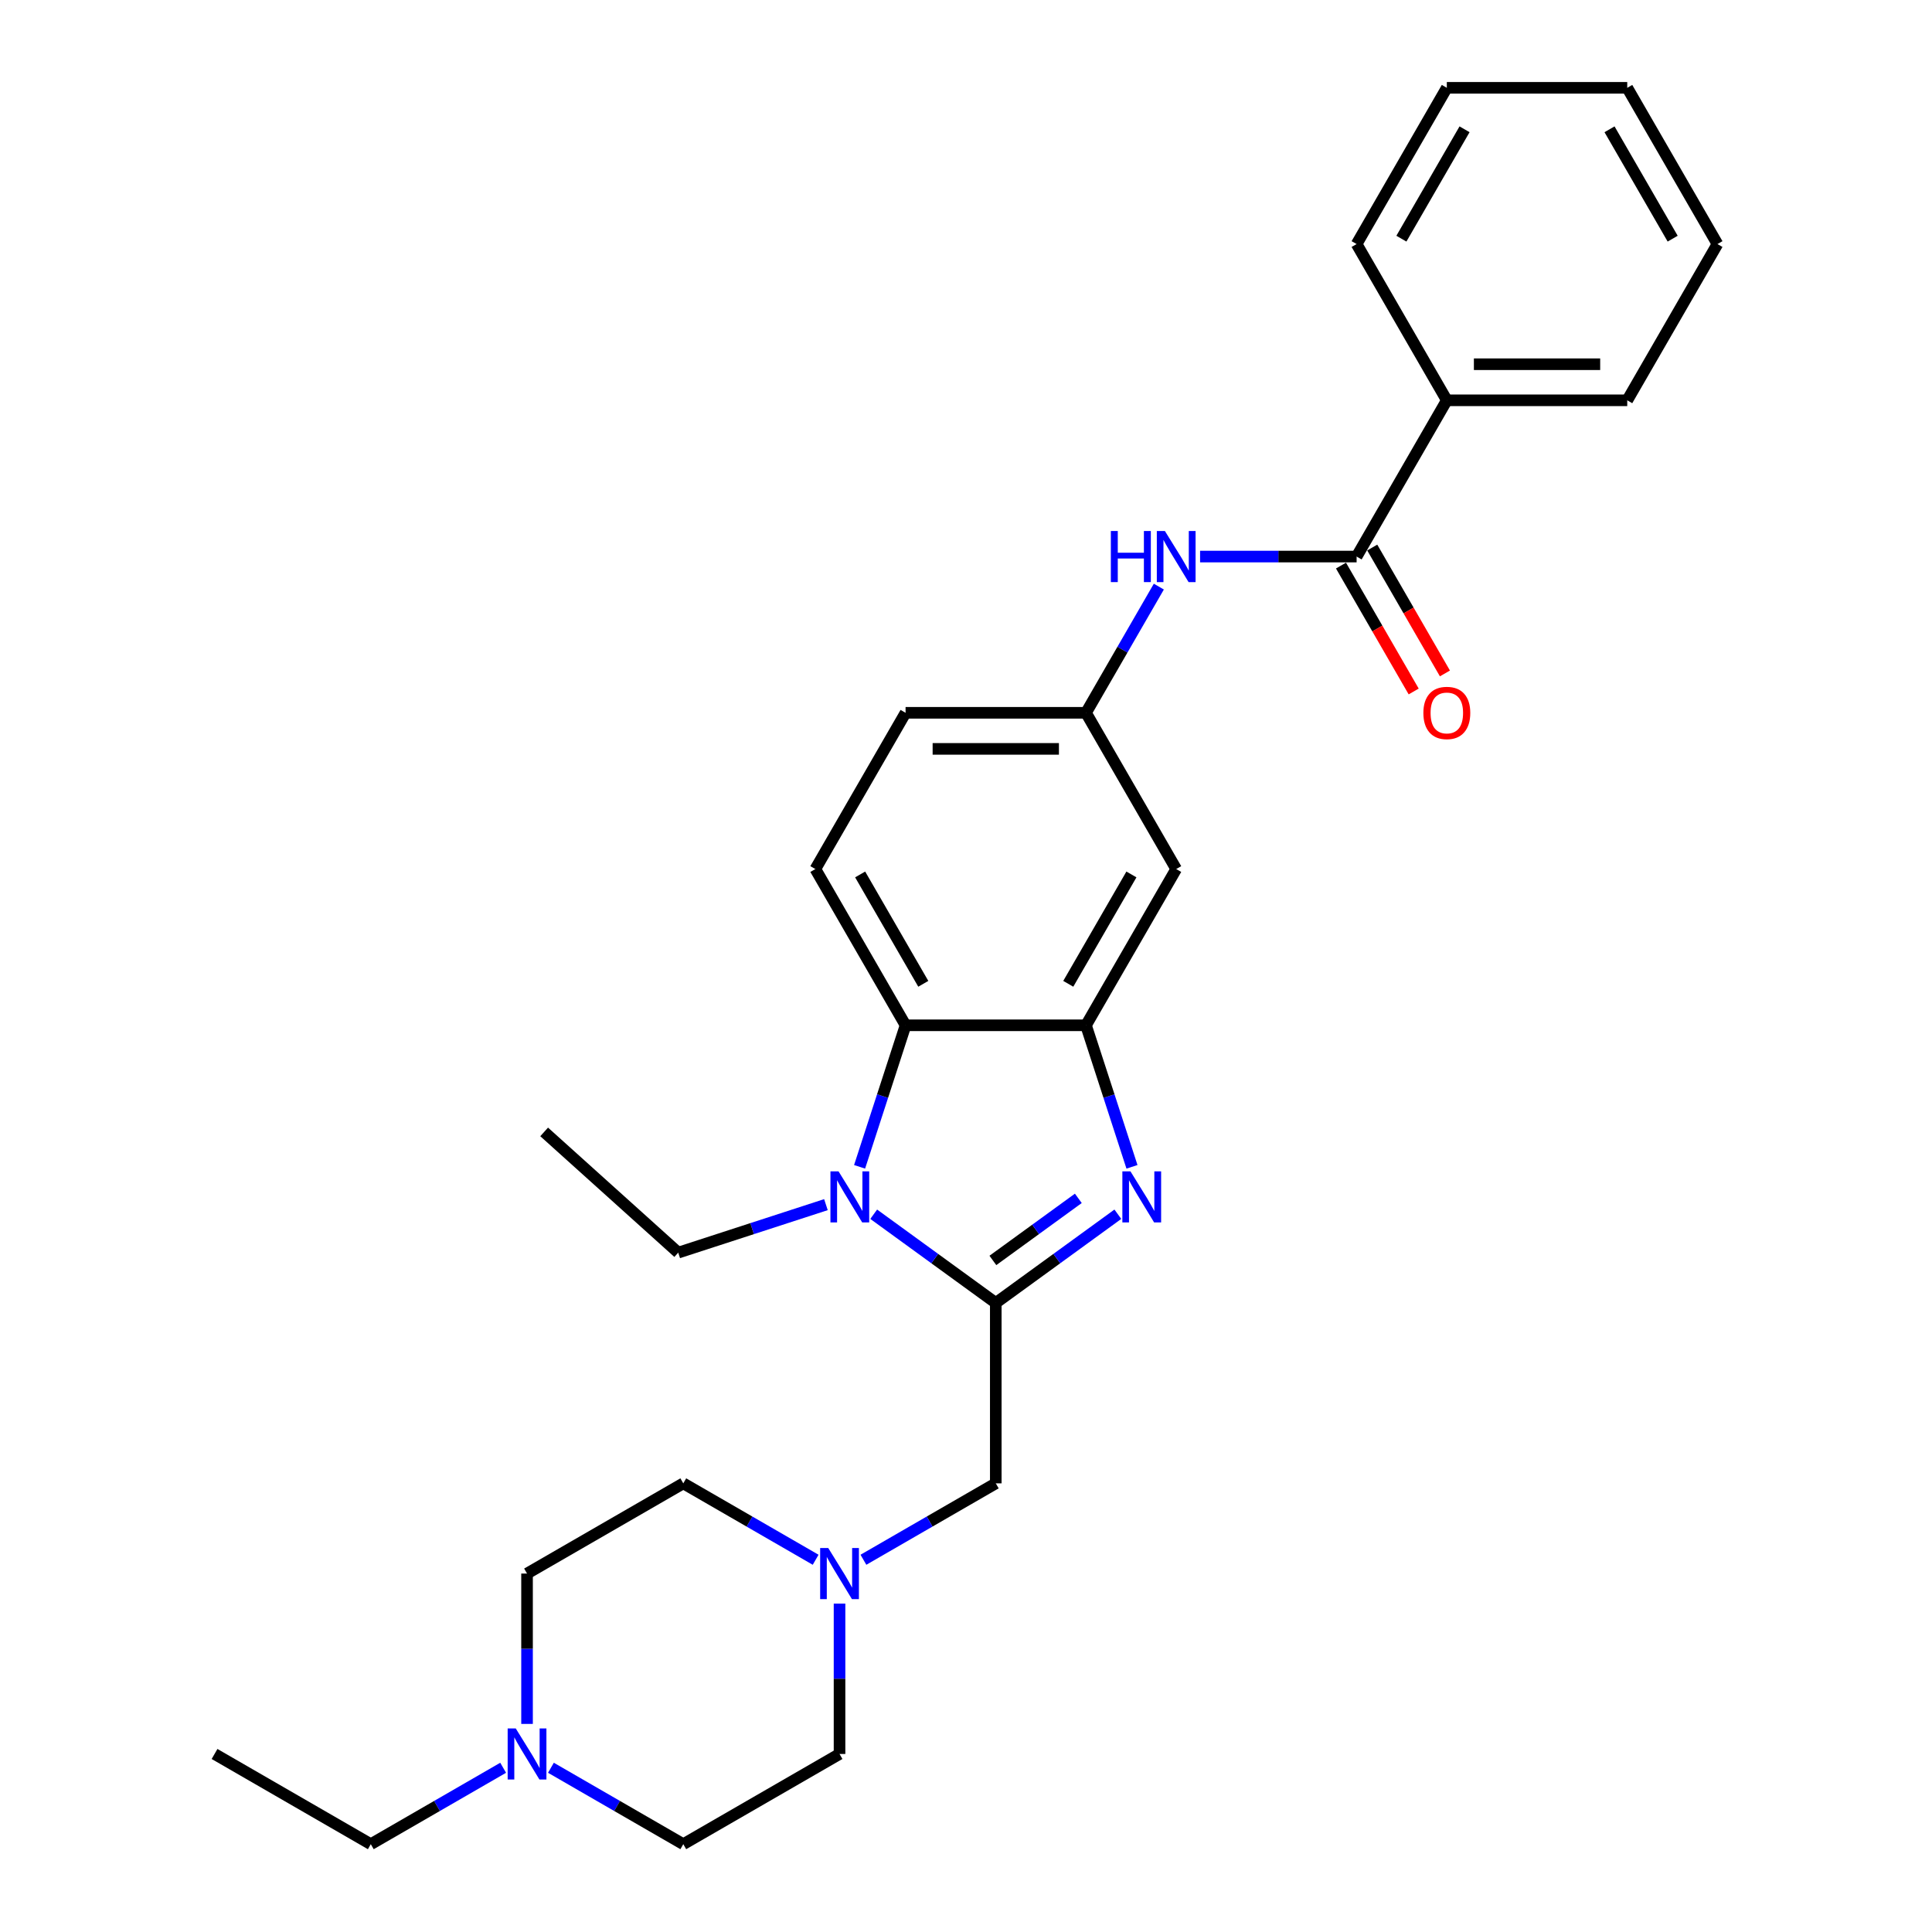 <?xml version='1.0' encoding='iso-8859-1'?>
<svg version='1.1' baseProfile='full'
              xmlns='http://www.w3.org/2000/svg'
                      xmlns:rdkit='http://www.rdkit.org/xml'
                      xmlns:xlink='http://www.w3.org/1999/xlink'
                  xml:space='preserve'
width='1000px' height='1000px' viewBox='0 0 1000 1000'>
<!-- END OF HEADER -->
<rect style='opacity:1.0;fill:#FFFFFF;stroke:none' width='1000' height='1000' x='0' y='0'> </rect>
<path class='bond-0' d='M 515.414,674.394 L 547.007,651.441' style='fill:none;fill-rule:evenodd;stroke:#000000;stroke-width:6px;stroke-linecap:butt;stroke-linejoin:miter;stroke-opacity:1' />
<path class='bond-0' d='M 547.007,651.441 L 578.599,628.487' style='fill:none;fill-rule:evenodd;stroke:#0000FF;stroke-width:6px;stroke-linecap:butt;stroke-linejoin:miter;stroke-opacity:1' />
<path class='bond-0' d='M 513.914,652.398 L 536.029,636.331' style='fill:none;fill-rule:evenodd;stroke:#000000;stroke-width:6px;stroke-linecap:butt;stroke-linejoin:miter;stroke-opacity:1' />
<path class='bond-0' d='M 536.029,636.331 L 558.144,620.264' style='fill:none;fill-rule:evenodd;stroke:#0000FF;stroke-width:6px;stroke-linecap:butt;stroke-linejoin:miter;stroke-opacity:1' />
<path class='bond-1' d='M 515.414,674.394 L 483.822,651.441' style='fill:none;fill-rule:evenodd;stroke:#000000;stroke-width:6px;stroke-linecap:butt;stroke-linejoin:miter;stroke-opacity:1' />
<path class='bond-1' d='M 483.822,651.441 L 452.229,628.487' style='fill:none;fill-rule:evenodd;stroke:#0000FF;stroke-width:6px;stroke-linecap:butt;stroke-linejoin:miter;stroke-opacity:1' />
<path class='bond-6' d='M 515.414,674.394 L 515.414,767.778' style='fill:none;fill-rule:evenodd;stroke:#000000;stroke-width:6px;stroke-linecap:butt;stroke-linejoin:miter;stroke-opacity:1' />
<path class='bond-2' d='M 585.908,603.947 L 574.007,567.319' style='fill:none;fill-rule:evenodd;stroke:#0000FF;stroke-width:6px;stroke-linecap:butt;stroke-linejoin:miter;stroke-opacity:1' />
<path class='bond-2' d='M 574.007,567.319 L 562.106,530.691' style='fill:none;fill-rule:evenodd;stroke:#000000;stroke-width:6px;stroke-linecap:butt;stroke-linejoin:miter;stroke-opacity:1' />
<path class='bond-3' d='M 444.92,603.947 L 456.821,567.319' style='fill:none;fill-rule:evenodd;stroke:#0000FF;stroke-width:6px;stroke-linecap:butt;stroke-linejoin:miter;stroke-opacity:1' />
<path class='bond-3' d='M 456.821,567.319 L 468.722,530.691' style='fill:none;fill-rule:evenodd;stroke:#000000;stroke-width:6px;stroke-linecap:butt;stroke-linejoin:miter;stroke-opacity:1' />
<path class='bond-19' d='M 427.501,623.522 L 389.277,635.942' style='fill:none;fill-rule:evenodd;stroke:#0000FF;stroke-width:6px;stroke-linecap:butt;stroke-linejoin:miter;stroke-opacity:1' />
<path class='bond-19' d='M 389.277,635.942 L 351.052,648.362' style='fill:none;fill-rule:evenodd;stroke:#000000;stroke-width:6px;stroke-linecap:butt;stroke-linejoin:miter;stroke-opacity:1' />
<path class='bond-8' d='M 562.106,530.691 L 608.798,449.818' style='fill:none;fill-rule:evenodd;stroke:#000000;stroke-width:6px;stroke-linecap:butt;stroke-linejoin:miter;stroke-opacity:1' />
<path class='bond-8' d='M 552.935,509.222 L 585.62,452.611' style='fill:none;fill-rule:evenodd;stroke:#000000;stroke-width:6px;stroke-linecap:butt;stroke-linejoin:miter;stroke-opacity:1' />
<path class='bond-28' d='M 562.106,530.691 L 468.722,530.691' style='fill:none;fill-rule:evenodd;stroke:#000000;stroke-width:6px;stroke-linecap:butt;stroke-linejoin:miter;stroke-opacity:1' />
<path class='bond-10' d='M 468.722,530.691 L 422.03,449.818' style='fill:none;fill-rule:evenodd;stroke:#000000;stroke-width:6px;stroke-linecap:butt;stroke-linejoin:miter;stroke-opacity:1' />
<path class='bond-10' d='M 477.893,509.222 L 445.209,452.611' style='fill:none;fill-rule:evenodd;stroke:#000000;stroke-width:6px;stroke-linecap:butt;stroke-linejoin:miter;stroke-opacity:1' />
<path class='bond-4' d='M 702.182,288.073 L 661.672,288.073' style='fill:none;fill-rule:evenodd;stroke:#000000;stroke-width:6px;stroke-linecap:butt;stroke-linejoin:miter;stroke-opacity:1' />
<path class='bond-4' d='M 661.672,288.073 L 621.162,288.073' style='fill:none;fill-rule:evenodd;stroke:#0000FF;stroke-width:6px;stroke-linecap:butt;stroke-linejoin:miter;stroke-opacity:1' />
<path class='bond-12' d='M 694.095,292.742 L 712.906,325.325' style='fill:none;fill-rule:evenodd;stroke:#000000;stroke-width:6px;stroke-linecap:butt;stroke-linejoin:miter;stroke-opacity:1' />
<path class='bond-12' d='M 712.906,325.325 L 731.718,357.908' style='fill:none;fill-rule:evenodd;stroke:#FF0000;stroke-width:6px;stroke-linecap:butt;stroke-linejoin:miter;stroke-opacity:1' />
<path class='bond-12' d='M 710.269,283.404 L 729.081,315.986' style='fill:none;fill-rule:evenodd;stroke:#000000;stroke-width:6px;stroke-linecap:butt;stroke-linejoin:miter;stroke-opacity:1' />
<path class='bond-12' d='M 729.081,315.986 L 747.893,348.569' style='fill:none;fill-rule:evenodd;stroke:#FF0000;stroke-width:6px;stroke-linecap:butt;stroke-linejoin:miter;stroke-opacity:1' />
<path class='bond-13' d='M 702.182,288.073 L 748.874,207.2' style='fill:none;fill-rule:evenodd;stroke:#000000;stroke-width:6px;stroke-linecap:butt;stroke-linejoin:miter;stroke-opacity:1' />
<path class='bond-5' d='M 599.816,303.631 L 580.961,336.288' style='fill:none;fill-rule:evenodd;stroke:#0000FF;stroke-width:6px;stroke-linecap:butt;stroke-linejoin:miter;stroke-opacity:1' />
<path class='bond-5' d='M 580.961,336.288 L 562.106,368.946' style='fill:none;fill-rule:evenodd;stroke:#000000;stroke-width:6px;stroke-linecap:butt;stroke-linejoin:miter;stroke-opacity:1' />
<path class='bond-7' d='M 515.414,767.778 L 481.16,787.555' style='fill:none;fill-rule:evenodd;stroke:#000000;stroke-width:6px;stroke-linecap:butt;stroke-linejoin:miter;stroke-opacity:1' />
<path class='bond-7' d='M 481.16,787.555 L 446.906,807.331' style='fill:none;fill-rule:evenodd;stroke:#0000FF;stroke-width:6px;stroke-linecap:butt;stroke-linejoin:miter;stroke-opacity:1' />
<path class='bond-15' d='M 434.542,830.027 L 434.542,868.941' style='fill:none;fill-rule:evenodd;stroke:#0000FF;stroke-width:6px;stroke-linecap:butt;stroke-linejoin:miter;stroke-opacity:1' />
<path class='bond-15' d='M 434.542,868.941 L 434.542,907.854' style='fill:none;fill-rule:evenodd;stroke:#000000;stroke-width:6px;stroke-linecap:butt;stroke-linejoin:miter;stroke-opacity:1' />
<path class='bond-16' d='M 422.177,807.331 L 387.923,787.555' style='fill:none;fill-rule:evenodd;stroke:#0000FF;stroke-width:6px;stroke-linecap:butt;stroke-linejoin:miter;stroke-opacity:1' />
<path class='bond-16' d='M 387.923,787.555 L 353.669,767.778' style='fill:none;fill-rule:evenodd;stroke:#000000;stroke-width:6px;stroke-linecap:butt;stroke-linejoin:miter;stroke-opacity:1' />
<path class='bond-11' d='M 608.798,449.818 L 562.106,368.946' style='fill:none;fill-rule:evenodd;stroke:#000000;stroke-width:6px;stroke-linecap:butt;stroke-linejoin:miter;stroke-opacity:1' />
<path class='bond-9' d='M 272.796,892.296 L 272.796,853.383' style='fill:none;fill-rule:evenodd;stroke:#0000FF;stroke-width:6px;stroke-linecap:butt;stroke-linejoin:miter;stroke-opacity:1' />
<path class='bond-9' d='M 272.796,853.383 L 272.796,814.47' style='fill:none;fill-rule:evenodd;stroke:#000000;stroke-width:6px;stroke-linecap:butt;stroke-linejoin:miter;stroke-opacity:1' />
<path class='bond-20' d='M 260.432,914.992 L 226.178,934.769' style='fill:none;fill-rule:evenodd;stroke:#0000FF;stroke-width:6px;stroke-linecap:butt;stroke-linejoin:miter;stroke-opacity:1' />
<path class='bond-20' d='M 226.178,934.769 L 191.923,954.545' style='fill:none;fill-rule:evenodd;stroke:#000000;stroke-width:6px;stroke-linecap:butt;stroke-linejoin:miter;stroke-opacity:1' />
<path class='bond-29' d='M 285.16,914.992 L 319.414,934.769' style='fill:none;fill-rule:evenodd;stroke:#0000FF;stroke-width:6px;stroke-linecap:butt;stroke-linejoin:miter;stroke-opacity:1' />
<path class='bond-29' d='M 319.414,934.769 L 353.669,954.545' style='fill:none;fill-rule:evenodd;stroke:#000000;stroke-width:6px;stroke-linecap:butt;stroke-linejoin:miter;stroke-opacity:1' />
<path class='bond-14' d='M 422.03,449.818 L 468.722,368.946' style='fill:none;fill-rule:evenodd;stroke:#000000;stroke-width:6px;stroke-linecap:butt;stroke-linejoin:miter;stroke-opacity:1' />
<path class='bond-30' d='M 562.106,368.946 L 468.722,368.946' style='fill:none;fill-rule:evenodd;stroke:#000000;stroke-width:6px;stroke-linecap:butt;stroke-linejoin:miter;stroke-opacity:1' />
<path class='bond-30' d='M 548.099,387.622 L 482.73,387.622' style='fill:none;fill-rule:evenodd;stroke:#000000;stroke-width:6px;stroke-linecap:butt;stroke-linejoin:miter;stroke-opacity:1' />
<path class='bond-21' d='M 748.874,207.2 L 842.258,207.2' style='fill:none;fill-rule:evenodd;stroke:#000000;stroke-width:6px;stroke-linecap:butt;stroke-linejoin:miter;stroke-opacity:1' />
<path class='bond-21' d='M 762.881,188.523 L 828.25,188.523' style='fill:none;fill-rule:evenodd;stroke:#000000;stroke-width:6px;stroke-linecap:butt;stroke-linejoin:miter;stroke-opacity:1' />
<path class='bond-22' d='M 748.874,207.2 L 702.182,126.327' style='fill:none;fill-rule:evenodd;stroke:#000000;stroke-width:6px;stroke-linecap:butt;stroke-linejoin:miter;stroke-opacity:1' />
<path class='bond-18' d='M 434.542,907.854 L 353.669,954.545' style='fill:none;fill-rule:evenodd;stroke:#000000;stroke-width:6px;stroke-linecap:butt;stroke-linejoin:miter;stroke-opacity:1' />
<path class='bond-17' d='M 353.669,767.778 L 272.796,814.47' style='fill:none;fill-rule:evenodd;stroke:#000000;stroke-width:6px;stroke-linecap:butt;stroke-linejoin:miter;stroke-opacity:1' />
<path class='bond-23' d='M 351.052,648.362 L 281.654,585.876' style='fill:none;fill-rule:evenodd;stroke:#000000;stroke-width:6px;stroke-linecap:butt;stroke-linejoin:miter;stroke-opacity:1' />
<path class='bond-24' d='M 191.923,954.545 L 111.05,907.854' style='fill:none;fill-rule:evenodd;stroke:#000000;stroke-width:6px;stroke-linecap:butt;stroke-linejoin:miter;stroke-opacity:1' />
<path class='bond-26' d='M 842.258,207.2 L 888.95,126.327' style='fill:none;fill-rule:evenodd;stroke:#000000;stroke-width:6px;stroke-linecap:butt;stroke-linejoin:miter;stroke-opacity:1' />
<path class='bond-25' d='M 702.182,126.327 L 748.874,45.455' style='fill:none;fill-rule:evenodd;stroke:#000000;stroke-width:6px;stroke-linecap:butt;stroke-linejoin:miter;stroke-opacity:1' />
<path class='bond-25' d='M 725.36,123.535 L 758.045,66.924' style='fill:none;fill-rule:evenodd;stroke:#000000;stroke-width:6px;stroke-linecap:butt;stroke-linejoin:miter;stroke-opacity:1' />
<path class='bond-27' d='M 748.874,45.455 L 842.258,45.455' style='fill:none;fill-rule:evenodd;stroke:#000000;stroke-width:6px;stroke-linecap:butt;stroke-linejoin:miter;stroke-opacity:1' />
<path class='bond-31' d='M 888.95,126.327 L 842.258,45.455' style='fill:none;fill-rule:evenodd;stroke:#000000;stroke-width:6px;stroke-linecap:butt;stroke-linejoin:miter;stroke-opacity:1' />
<path class='bond-31' d='M 865.771,123.535 L 833.087,66.924' style='fill:none;fill-rule:evenodd;stroke:#000000;stroke-width:6px;stroke-linecap:butt;stroke-linejoin:miter;stroke-opacity:1' />
<path  class='atom-1' d='M 585.118 606.281
L 593.784 620.289
Q 594.643 621.671, 596.025 624.174
Q 597.407 626.676, 597.482 626.826
L 597.482 606.281
L 600.993 606.281
L 600.993 632.728
L 597.369 632.728
L 588.068 617.413
Q 586.985 615.62, 585.827 613.565
Q 584.707 611.511, 584.37 610.876
L 584.37 632.728
L 580.934 632.728
L 580.934 606.281
L 585.118 606.281
' fill='#0000FF'/>
<path  class='atom-2' d='M 434.019 606.281
L 442.685 620.289
Q 443.544 621.671, 444.927 624.174
Q 446.309 626.676, 446.383 626.826
L 446.383 606.281
L 449.895 606.281
L 449.895 632.728
L 446.271 632.728
L 436.97 617.413
Q 435.887 615.62, 434.729 613.565
Q 433.608 611.511, 433.272 610.876
L 433.272 632.728
L 429.836 632.728
L 429.836 606.281
L 434.019 606.281
' fill='#0000FF'/>
<path  class='atom-6' d='M 574.974 274.85
L 578.56 274.85
L 578.56 286.093
L 592.082 286.093
L 592.082 274.85
L 595.668 274.85
L 595.668 301.296
L 592.082 301.296
L 592.082 289.081
L 578.56 289.081
L 578.56 301.296
L 574.974 301.296
L 574.974 274.85
' fill='#0000FF'/>
<path  class='atom-6' d='M 602.952 274.85
L 611.618 288.857
Q 612.477 290.239, 613.859 292.742
Q 615.242 295.245, 615.316 295.394
L 615.316 274.85
L 618.827 274.85
L 618.827 301.296
L 615.204 301.296
L 605.903 285.981
Q 604.82 284.188, 603.662 282.134
Q 602.541 280.079, 602.205 279.444
L 602.205 301.296
L 598.769 301.296
L 598.769 274.85
L 602.952 274.85
' fill='#0000FF'/>
<path  class='atom-8' d='M 428.696 801.247
L 437.362 815.254
Q 438.221 816.636, 439.603 819.139
Q 440.985 821.642, 441.06 821.791
L 441.06 801.247
L 444.571 801.247
L 444.571 827.693
L 440.948 827.693
L 431.647 812.378
Q 430.563 810.585, 429.405 808.531
Q 428.285 806.476, 427.949 805.841
L 427.949 827.693
L 424.512 827.693
L 424.512 801.247
L 428.696 801.247
' fill='#0000FF'/>
<path  class='atom-10' d='M 266.95 894.63
L 275.616 908.638
Q 276.475 910.02, 277.857 912.523
Q 279.239 915.025, 279.314 915.175
L 279.314 894.63
L 282.825 894.63
L 282.825 921.077
L 279.202 921.077
L 269.901 905.762
Q 268.818 903.969, 267.66 901.914
Q 266.539 899.86, 266.203 899.225
L 266.203 921.077
L 262.767 921.077
L 262.767 894.63
L 266.95 894.63
' fill='#0000FF'/>
<path  class='atom-13' d='M 736.734 369.02
Q 736.734 362.67, 739.872 359.122
Q 743.009 355.573, 748.874 355.573
Q 754.738 355.573, 757.876 359.122
Q 761.014 362.67, 761.014 369.02
Q 761.014 375.445, 757.839 379.106
Q 754.664 382.729, 748.874 382.729
Q 743.047 382.729, 739.872 379.106
Q 736.734 375.482, 736.734 369.02
M 748.874 379.741
Q 752.908 379.741, 755.074 377.051
Q 757.278 374.324, 757.278 369.02
Q 757.278 363.828, 755.074 361.213
Q 752.908 358.561, 748.874 358.561
Q 744.84 358.561, 742.636 361.176
Q 740.469 363.791, 740.469 369.02
Q 740.469 374.362, 742.636 377.051
Q 744.84 379.741, 748.874 379.741
' fill='#FF0000'/>
</svg>
